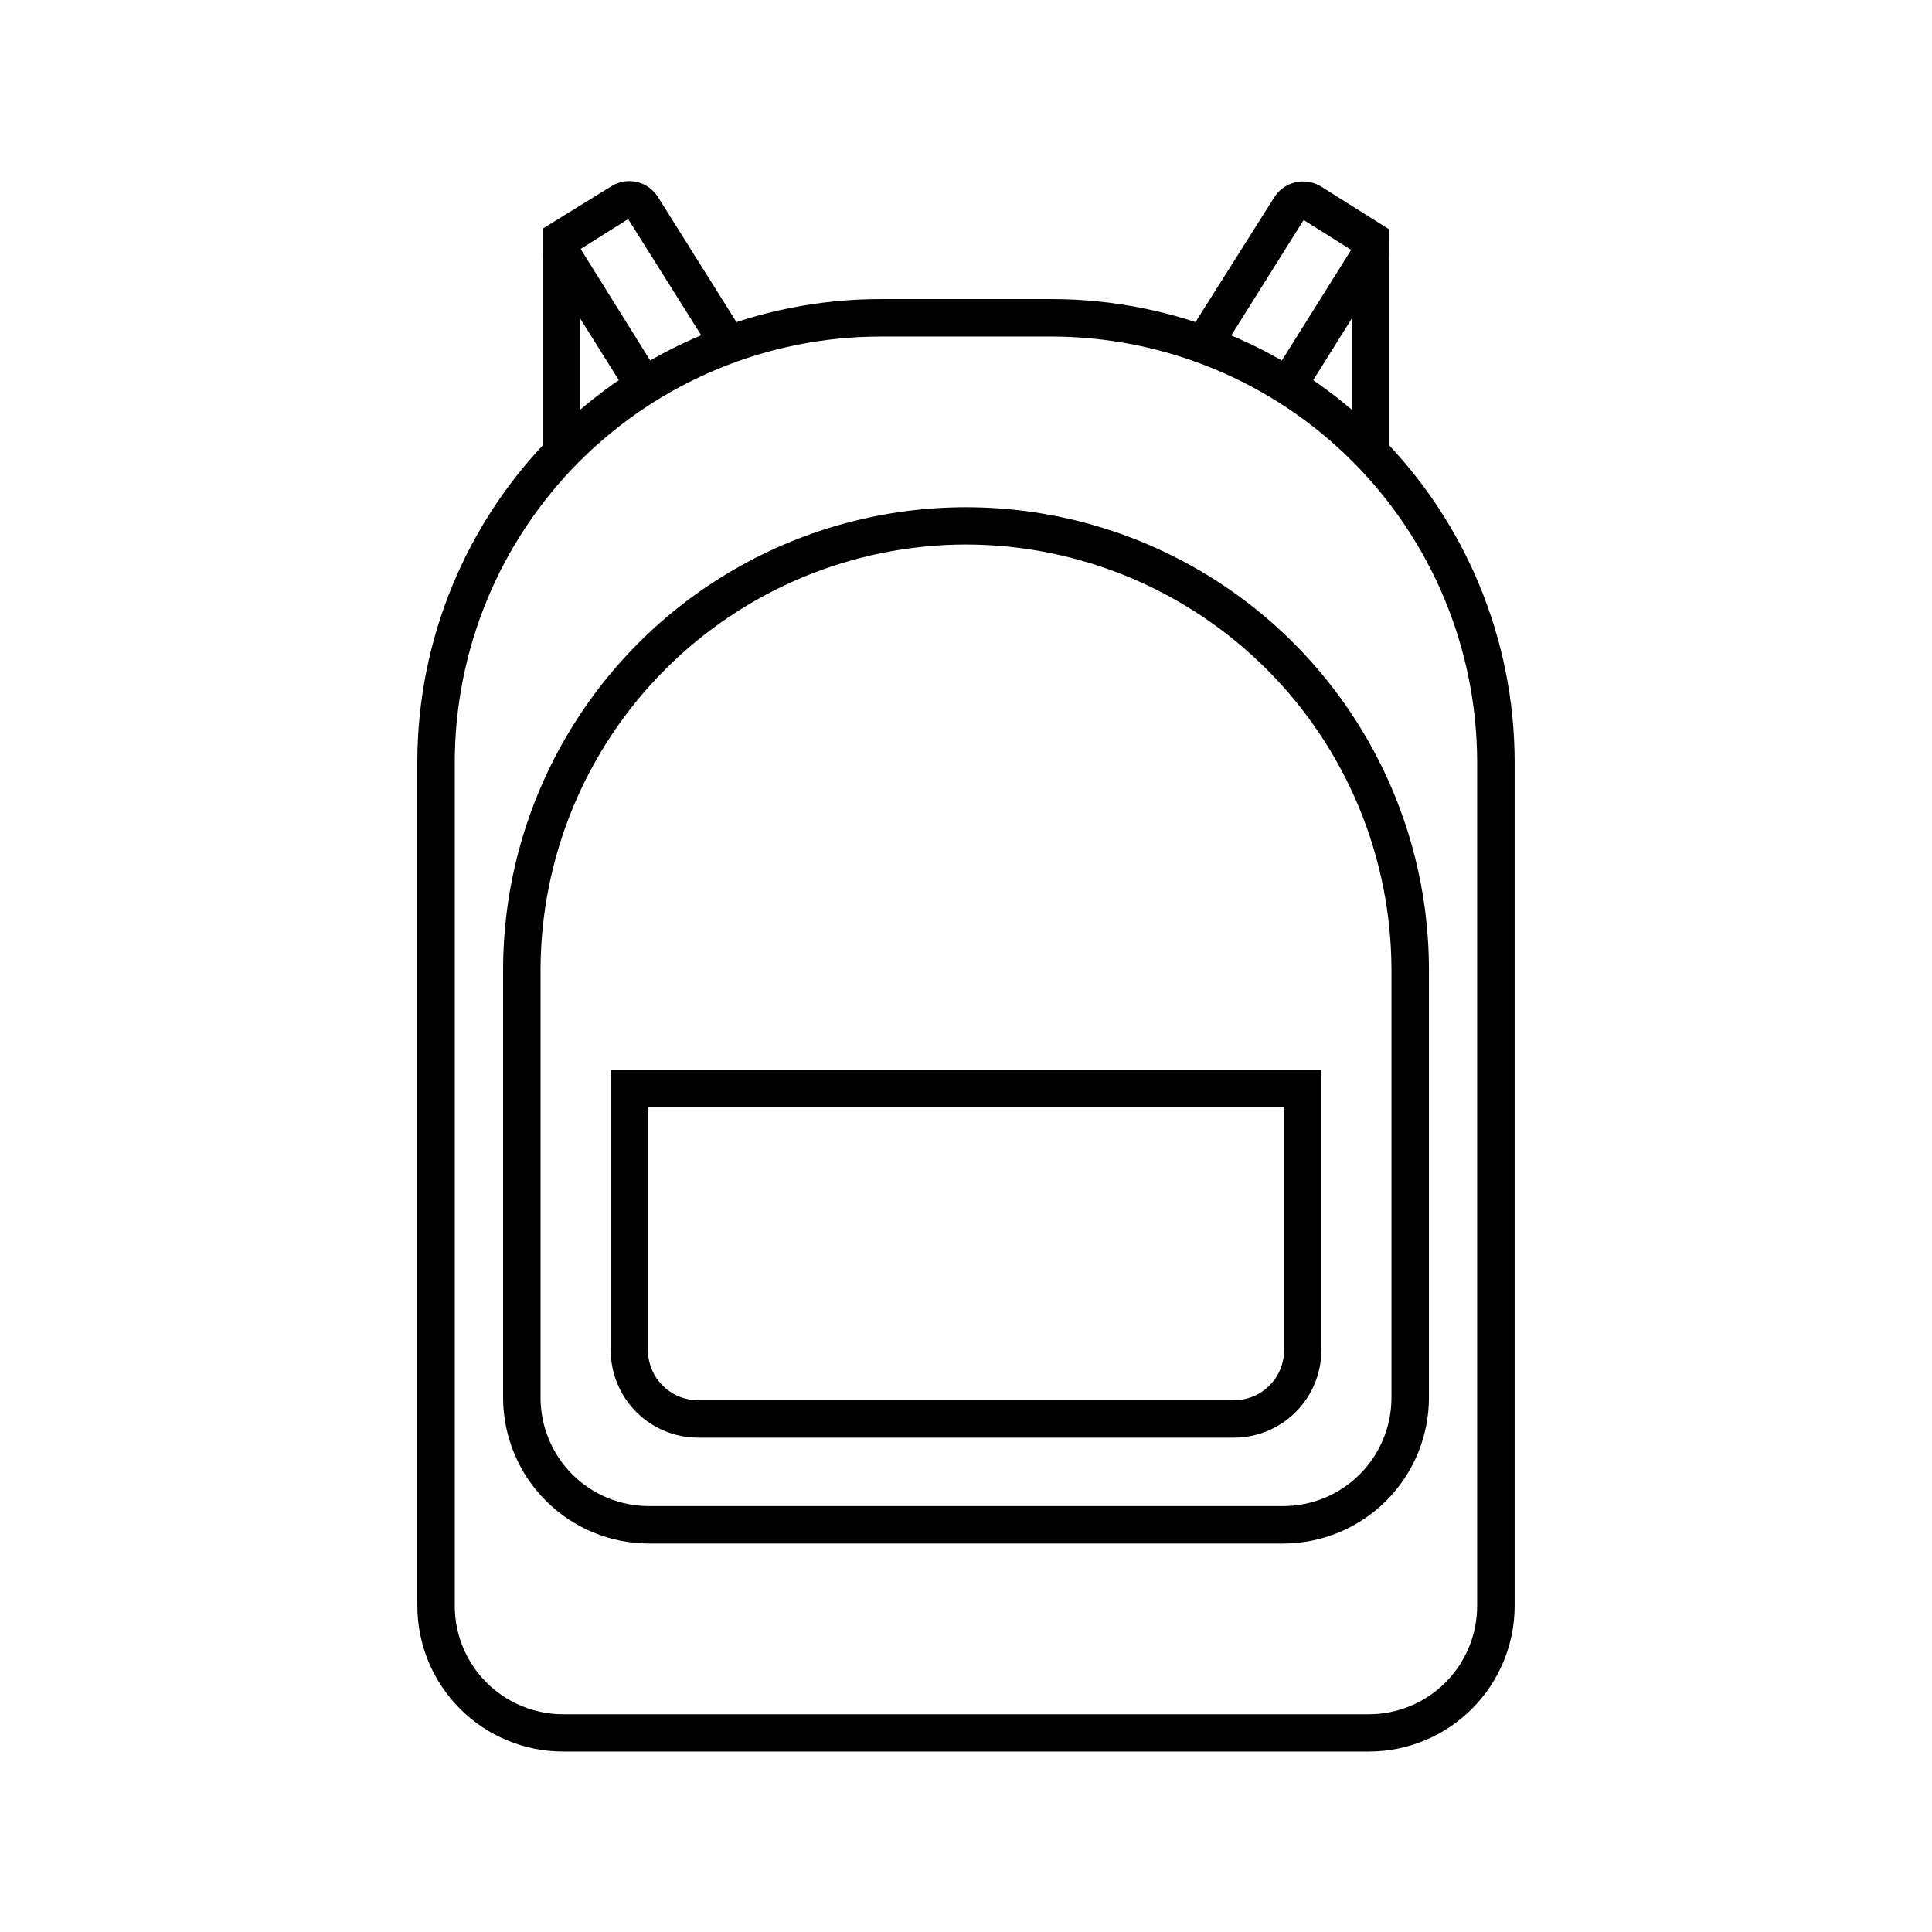 <?xml version="1.0" encoding="UTF-8"?>
<!-- Uploaded to: ICON Repo, www.iconrepo.com, Generator: ICON Repo Mixer Tools -->
<svg fill="#000000" width="800px" height="800px" version="1.1" viewBox="144 144 512 512" xmlns="http://www.w3.org/2000/svg">
 <g>
  <path d="m484.04 553.05h-168.07c-10.246-0.012-20.066-4.086-27.312-11.332-7.242-7.242-11.316-17.066-11.332-27.309v-113.31c0-43.828 23.383-84.328 61.34-106.24 37.957-21.914 84.719-21.914 122.68 0 37.957 21.914 61.34 62.414 61.34 106.24v113.31c-0.012 10.242-4.09 20.066-11.332 27.309-7.246 7.246-17.066 11.32-27.309 11.332zm-84.035-264.75c-29.902 0.039-58.566 11.938-79.703 33.086s-33.023 49.816-33.051 79.715v113.31c0 7.617 3.027 14.922 8.41 20.305 5.387 5.387 12.691 8.41 20.309 8.41h168.07c7.613 0 14.918-3.023 20.305-8.41 5.387-5.383 8.41-12.688 8.41-20.305v-113.31c-0.027-29.898-11.91-58.566-33.051-79.715-21.137-21.148-49.801-33.047-79.699-33.086z"/>
  <path d="m506.8 608.17h-213.61c-10.23-0.012-20.039-4.082-27.273-11.316s-11.305-17.043-11.32-27.273v-223.64c0.027-32.531 12.961-63.719 35.961-86.719 23.004-23 54.191-35.934 86.719-35.961h45.344c32.543 0 63.758 12.922 86.781 35.926 23.023 23.004 35.969 54.207 35.996 86.754v223.64c-0.016 10.23-4.086 20.039-11.32 27.273s-17.039 11.305-27.273 11.316zm-129.53-374.98c-29.891 0.039-58.547 11.934-79.684 33.066-21.137 21.137-33.031 49.793-33.07 79.688v223.64c0 7.606 3.019 14.902 8.395 20.285 5.375 5.387 12.664 8.418 20.273 8.43h213.61c7.609-0.012 14.898-3.043 20.273-8.43 5.375-5.383 8.395-12.68 8.395-20.285v-223.64c-0.039-29.895-11.934-58.551-33.07-79.688-21.133-21.133-49.789-33.027-79.684-33.066z"/>
  <path d="m471.04 524.99h-142.07c-6.129-0.012-12.004-2.453-16.336-6.785-4.336-4.336-6.773-10.211-6.789-16.34v-74.359h188.32v74.359c-0.012 6.129-2.453 12.004-6.789 16.34-4.332 4.332-10.207 6.773-16.336 6.785zm-155.32-87.562v64.438c0.027 7.301 5.953 13.203 13.25 13.203h142.07c7.297 0 13.223-5.902 13.25-13.203v-64.438z"/>
  <path d="m502.22 211.17h9.926v52.75h-9.926z"/>
  <path d="m489.43 248.86-8.414-5.039 21.059-33.605-12.594-7.91-22.371 35.668-3.68-2.266-2.672 4.18-4.684-3.023 25.441-40.305 0.004 0.004c1.234-2.106 3.269-3.625 5.641-4.211 2.371-0.59 4.875-0.195 6.953 1.09l18.035 11.336 0.004 7.809z"/>
  <path d="m287.85 211.17h9.926v52.75h-9.926z"/>
  <path d="m310.57 248.86-22.723-36.273v-8.012l18.035-11.133c2.035-1.32 4.516-1.758 6.879-1.219 2.363 0.543 4.406 2.016 5.668 4.09l22.824 36.375-8.363 5.039-22.418-35.668-12.594 7.91 21.102 33.852z"/>
 </g>
</svg>